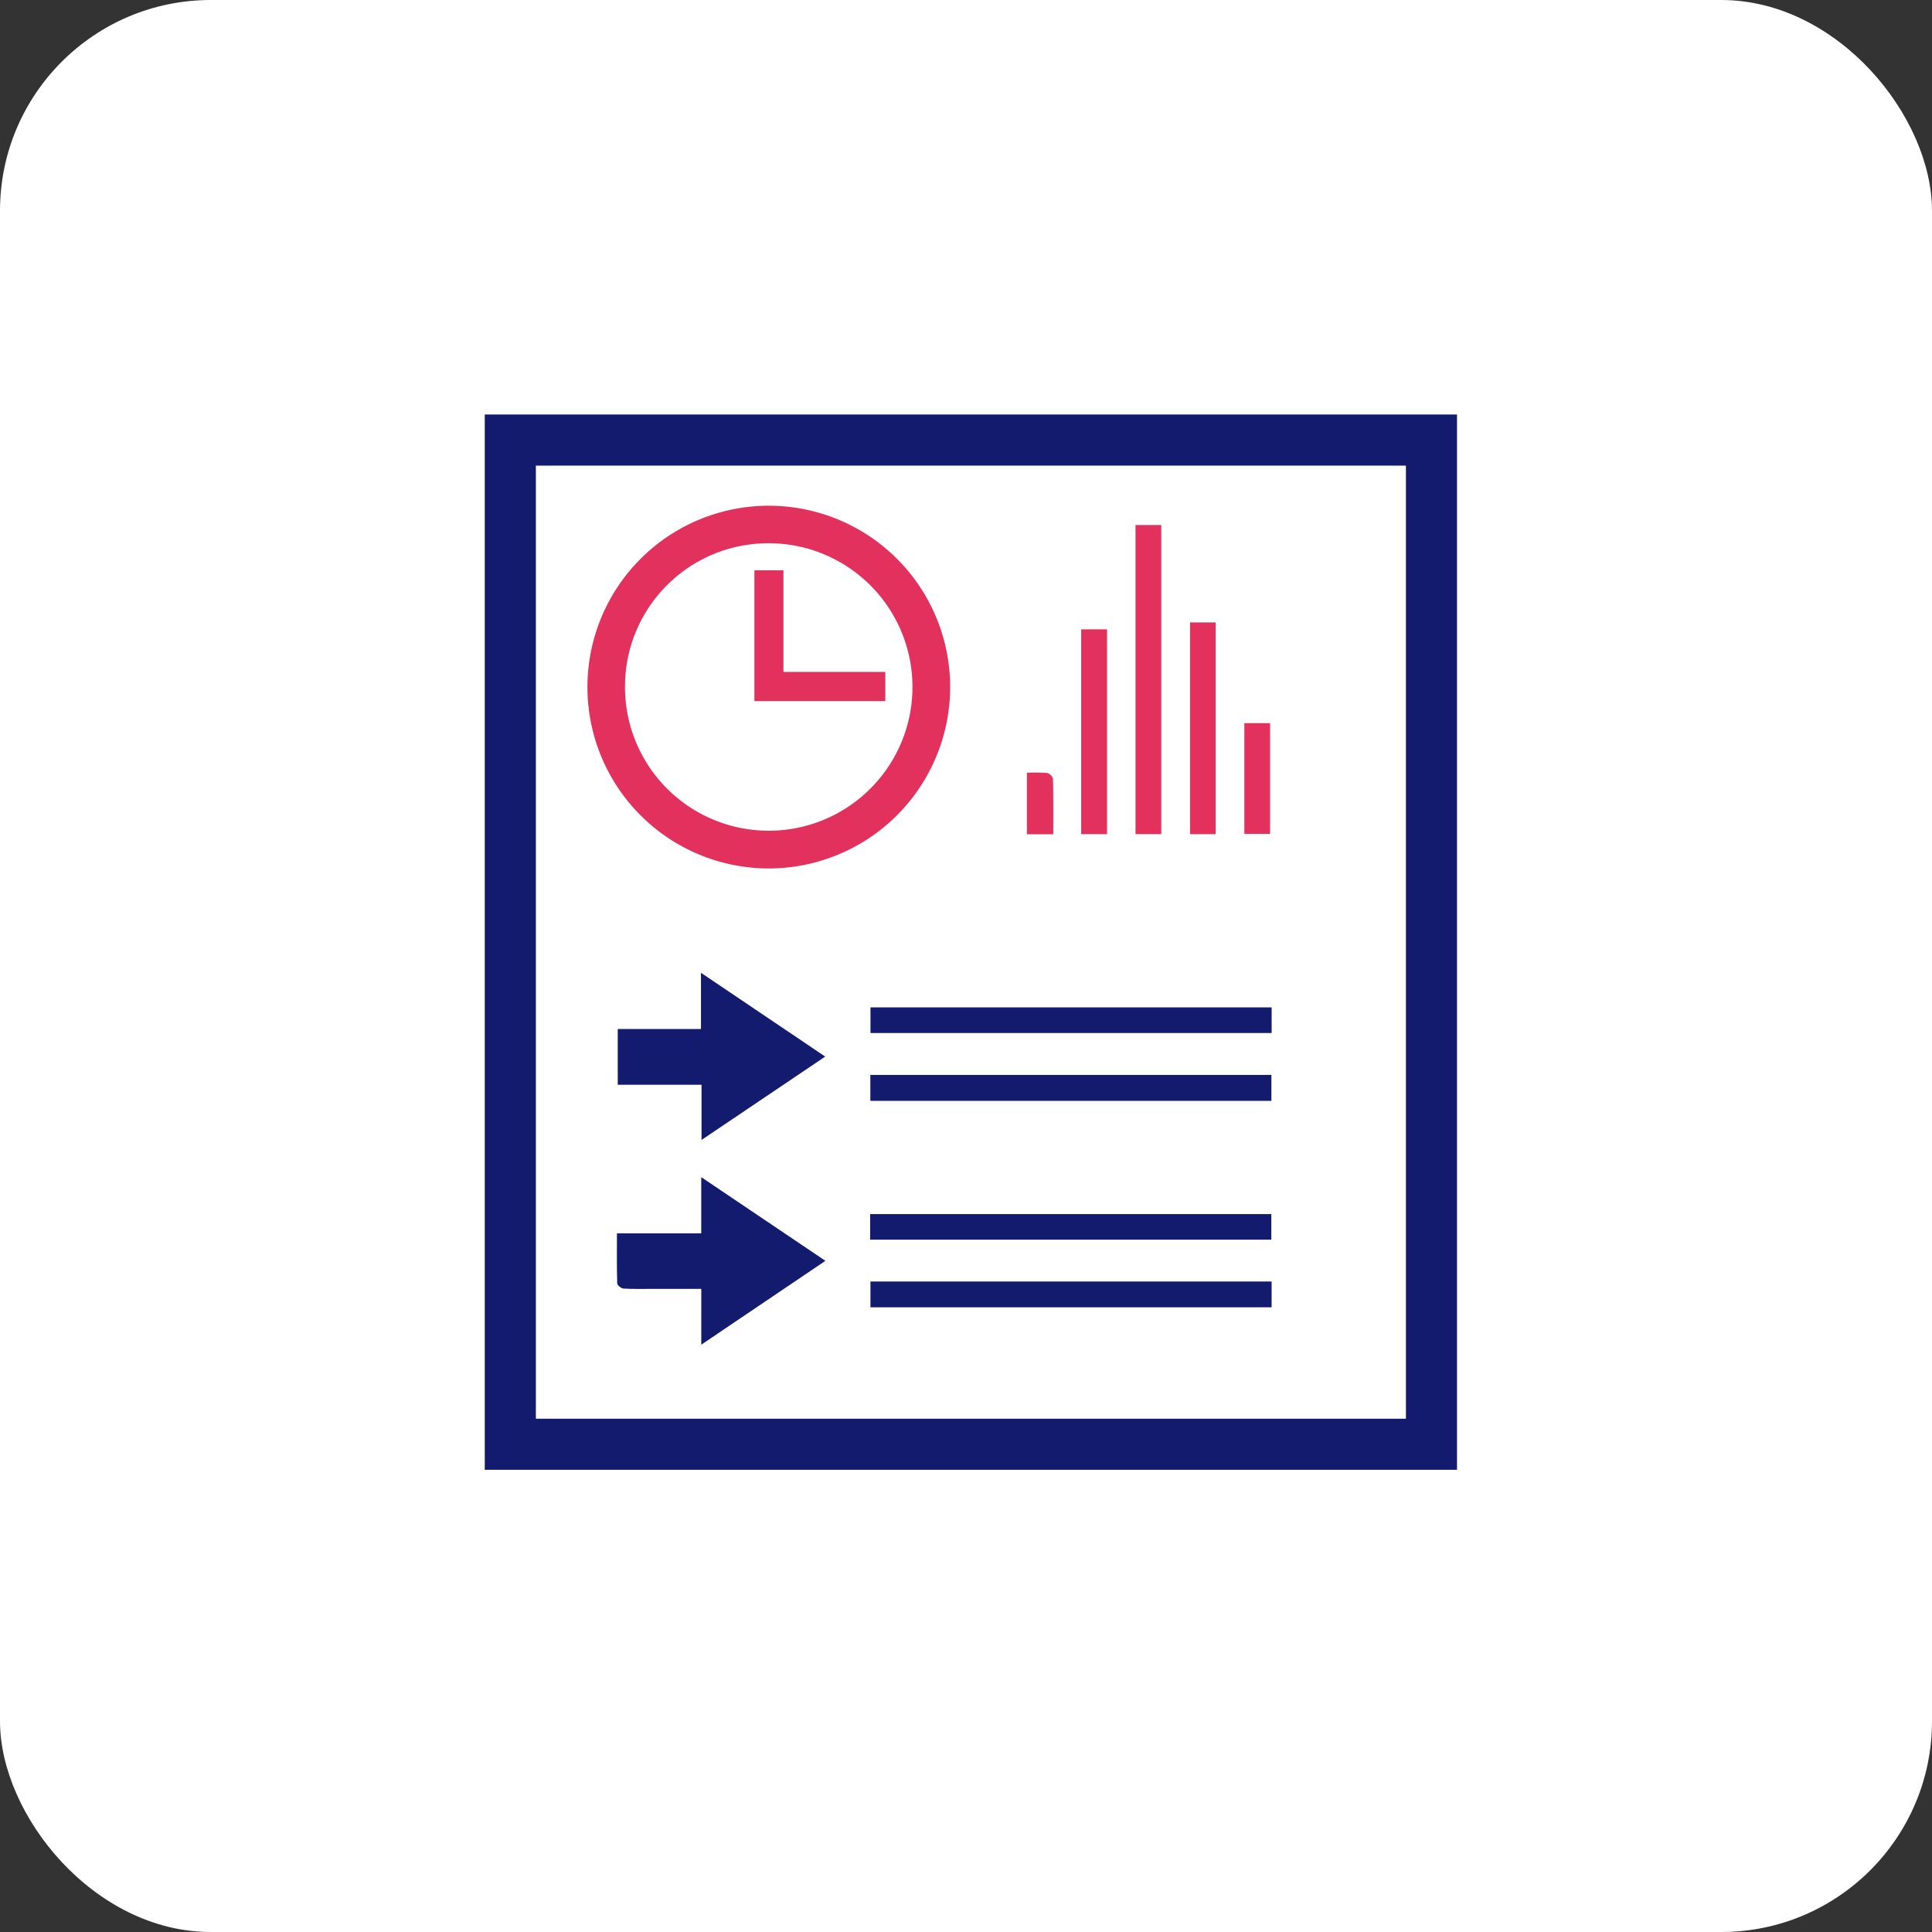 <svg xmlns="http://www.w3.org/2000/svg" width="55" height="55" viewBox="0 0 55 55">
  <rect x="0" y="0" width="55" height="55" fill="#333333" stroke="none"/>
  <g id="Real-Time_Reporting_and_Dashboards" data-name="Real-Time Reporting and Dashboards" transform="translate(-140 -612)">
    <rect id="Rectangle_62007" data-name="Rectangle 62007" width="55" height="55" rx="6" transform="translate(140 612)" fill="#fff"/>
    <g id="Group_177187" data-name="Group 177187" transform="translate(154 624)">
      <g id="Group_177188" data-name="Group 177188">
        <path id="Path_274861" data-name="Path 274861" d="M380.566,473.332h2.522l-2.522,2.528Z" transform="translate(-358.269 -445.6)" fill="#fff"/>
        <path id="Path_274862" data-name="Path 274862" d="M134.59,557.208v-.335a3.006,3.006,0,0,1,.378.032c.031.006.047.089.069.137l-.447.166" transform="translate(-126.705 -524.247)" fill="#fff"/>
        <path id="Path_274863" data-name="Path 274863" d="M240.961,561.518c-.138.11-.248.244-.293.225a.365.365,0,0,1-.2-.248c-.007-.073.129-.228.188-.221.091.01.169.127.308.245" transform="translate(-226.378 -528.389)" fill="#fff"/>
        <path id="Path_274864" data-name="Path 274864" d="M53.874,53.493A5.013,5.013,0,1,1,58.9,48.482a5.018,5.018,0,0,1-5.029,5.011m-4.228-5.007a4.242,4.242,0,1,0,4.232-4.251,4.23,4.23,0,0,0-4.232,4.251" transform="translate(-46.001 -40.92)" fill="#e3315e" stroke="#e3315e" stroke-width="0.3"/>
        <path id="Path_274865" data-name="Path 274865" d="M63.584,267.859l3.537,2.386L63.6,272.618v-1.571H61.215v-1.587h2.369Z" transform="translate(-57.629 -252.166)" fill="#131b6e"/>
        <path id="Path_274866" data-name="Path 274866" d="M63.186,371.994v-1.589H61.853c-.292,0-.585.009-.876-.008-.067,0-.182-.094-.184-.148-.015-.464-.008-.93-.008-1.424h2.4v-1.6l3.535,2.382-3.528,2.383" transform="translate(-57.222 -345.714)" fill="#131b6e"/>
        <rect id="Rectangle_65309" data-name="Rectangle 65309" width="11.42" height="0.73" transform="translate(10.781 16.678)" fill="#131b6e"/>
        <rect id="Rectangle_65310" data-name="Rectangle 65310" width="11.417" height="0.738" transform="translate(10.777 18.601)" fill="#131b6e"/>
        <rect id="Rectangle_65311" data-name="Rectangle 65311" width="11.421" height="0.728" transform="translate(10.771 22.563)" fill="#131b6e"/>
        <rect id="Rectangle_65312" data-name="Rectangle 65312" width="11.42" height="0.734" transform="translate(10.78 24.482)" fill="#131b6e"/>
        <rect id="Rectangle_65313" data-name="Rectangle 65313" width="0.732" height="8.8" transform="translate(18.326 2.946)" fill="#e3315e"/>
        <rect id="Rectangle_65314" data-name="Rectangle 65314" width="0.728" height="6.028" transform="translate(19.878 5.719)" fill="#e3315e"/>
        <rect id="Rectangle_65315" data-name="Rectangle 65315" width="0.736" height="5.83" transform="translate(16.779 5.916)" fill="#e3315e"/>
        <rect id="Rectangle_65316" data-name="Rectangle 65316" width="0.733" height="3.153" transform="translate(21.424 8.586)" fill="#e3315e"/>
        <path id="Path_274867" data-name="Path 274867" d="M260.765,172.306h-.75v-1.753a4.986,4.986,0,0,1,.578.008.242.242,0,0,1,.164.166c.013.514.008,1.029.008,1.579" transform="translate(-244.781 -160.556)" fill="#e3315e"/>
        <path id="Path_274869" data-name="Path 274869" d="M130.16,74.852h.527v2.893h2.9v.53H130.16Z" transform="translate(-122.534 -70.467)" fill="#e3315e" stroke="#e3315e" stroke-width="0.3"/>
        <path id="Path_274870" data-name="Path 274870" d="M27.278,29.642H0V0H27.278ZM1.055,28.588H26.224V1.055H1.055Z" fill="#131b6e" stroke="#131b6e" stroke-width="0.4"/>
      </g>
    </g>
  </g>
</svg>
